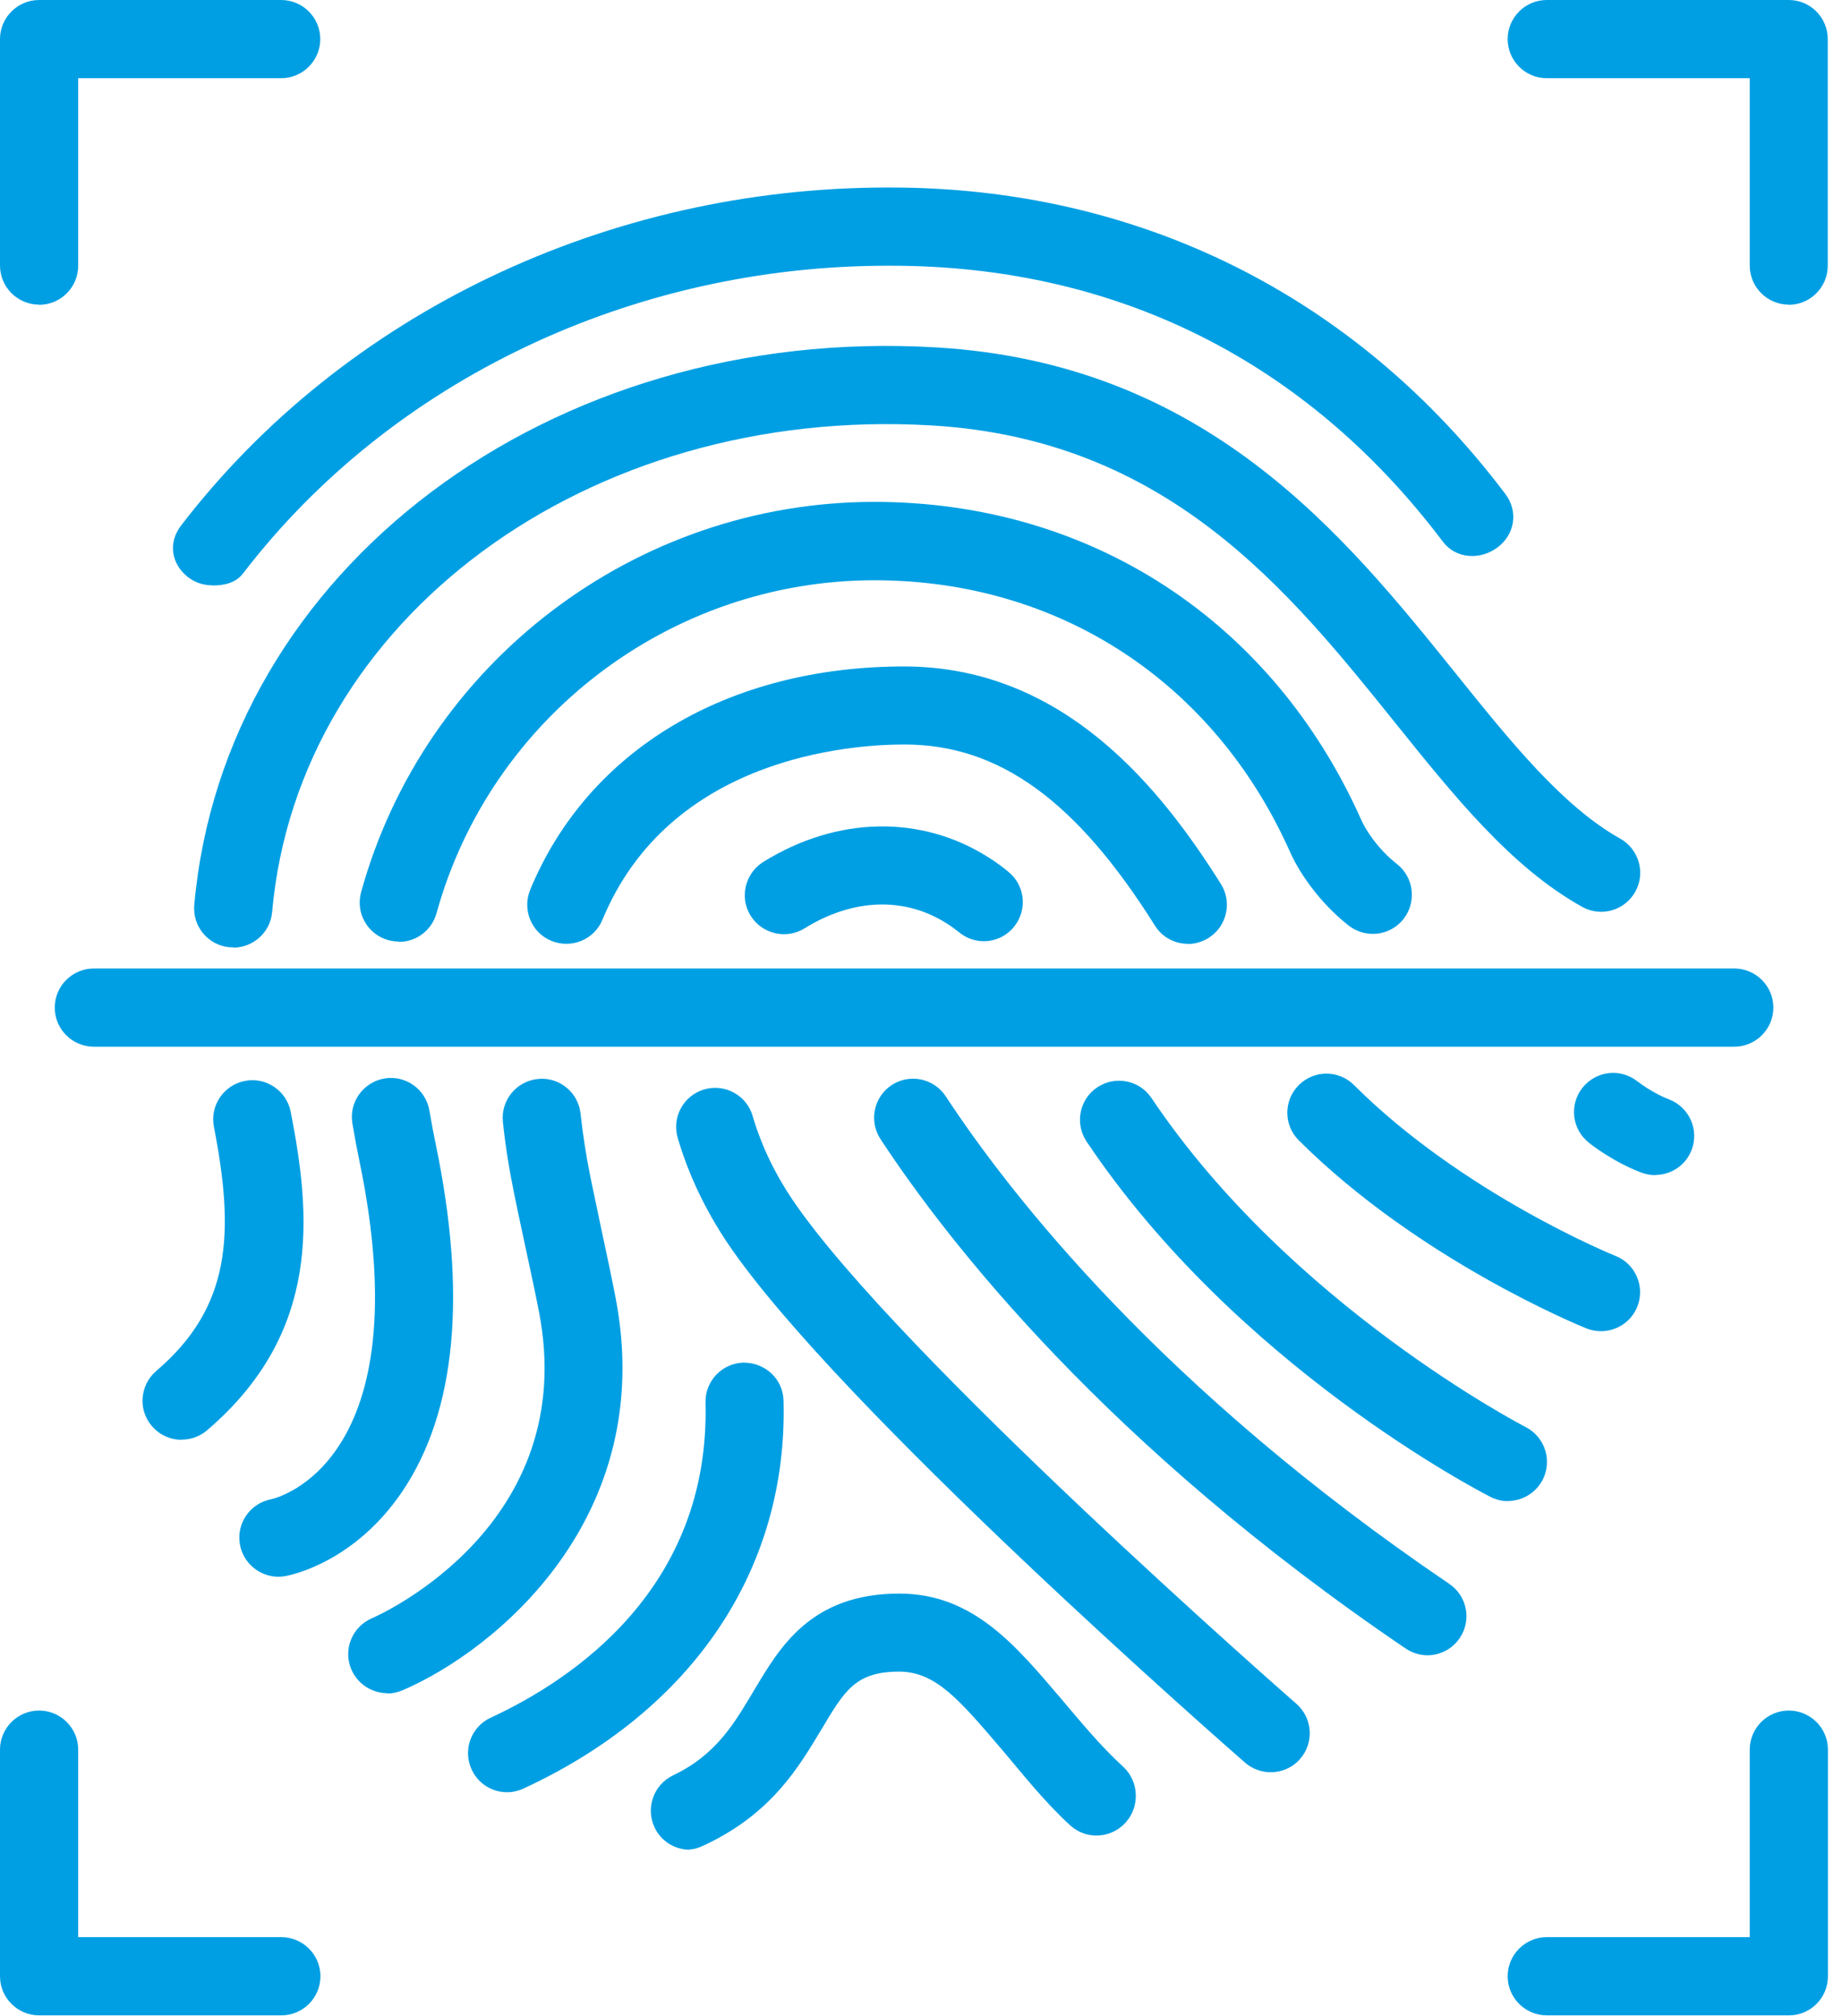 <svg width="106" height="116" viewBox="0 0 106 116" fill="none" xmlns="http://www.w3.org/2000/svg">
<g clip-path="url(#clip0_2570_353)">
<path d="M2.25 17.53C1.01 17.53 0 16.52 0 15.28V2.25C0 1.01 1.01 0 2.25 0H16.18C17.42 0 18.43 1.01 18.43 2.25C18.43 3.49 17.42 4.5 16.18 4.5H4.5V15.29C4.5 16.53 3.49 17.54 2.25 17.54V17.53Z" fill="#009FE3"/>
<path d="M16.19 115.97H2.25C1.01 115.97 0 114.96 0 113.72V100.68C0 99.44 1.01 98.43 2.25 98.43C3.49 98.43 4.5 99.44 4.5 100.68V111.47H16.19C17.43 111.47 18.44 112.48 18.44 113.72C18.44 114.96 17.43 115.97 16.19 115.97Z" fill="#009FE3"/>
<path d="M102.94 115.97H89.01C87.77 115.97 86.76 114.96 86.76 113.72C86.76 112.48 87.77 111.47 89.01 111.47H100.69V100.68C100.69 99.44 101.7 98.43 102.94 98.43C104.18 98.43 105.19 99.44 105.19 100.68V113.72C105.19 114.96 104.19 115.97 102.95 115.97H102.94Z" fill="#009FE3"/>
<path d="M102.94 17.53C101.7 17.53 100.69 16.52 100.69 15.28V4.5H89.01C87.77 4.5 86.76 3.49 86.76 2.25C86.76 1.01 87.77 0 89.01 0H102.94C104.18 0 105.18 1.01 105.18 2.25V15.29C105.18 16.53 104.17 17.54 102.93 17.54L102.94 17.53Z" fill="#009FE3"/>
<path d="M12.2 33.68C11.72 33.68 11.24 33.53 10.83 33.22C9.85 32.46 9.66 31.23 10.42 30.24C19.81 18.01 35 10.79 51.08 10.79H51.25C65.42 10.79 77.97 16.94 86.63 28.43C87.38 29.42 87.18 30.74 86.19 31.49C85.2 32.24 83.79 32.17 83.04 31.18C75.14 20.7 64.15 15.29 51.26 15.29H51.1C36.41 15.29 22.54 21.85 14 32.98C13.56 33.56 12.89 33.69 12.22 33.69L12.2 33.68Z" fill="#009FE3"/>
<path d="M10.45 82.85C9.82 82.85 9.18 82.58 8.74 82.06C7.93 81.12 8.05 79.7 8.99 78.89C13.33 75.19 13.49 70.93 12.31 64.84C12.07 63.62 12.87 62.44 14.09 62.2C15.31 61.96 16.49 62.76 16.73 63.98C17.88 69.88 18.54 76.64 11.92 82.3C11.5 82.66 10.98 82.84 10.46 82.84L10.45 82.85Z" fill="#009FE3"/>
<path d="M13.42 54.51C13.35 54.51 13.29 54.51 13.22 54.51C11.98 54.4 11.07 53.31 11.18 52.07C12.9 32.77 31.64 18.68 53.86 19.99C69.42 20.9 77.37 30.8 83.77 38.75C86.93 42.68 89.92 46.4 93.24 48.26C94.32 48.87 94.71 50.24 94.1 51.32C93.49 52.4 92.13 52.79 91.04 52.18C86.96 49.9 83.71 45.85 80.27 41.57C74.13 33.93 67.17 25.28 53.6 24.48C33.83 23.32 17.16 35.61 15.66 52.48C15.56 53.65 14.57 54.53 13.42 54.53V54.51Z" fill="#009FE3"/>
<path d="M16.02 90.73C14.96 90.73 14.01 89.97 13.81 88.89C13.58 87.67 14.39 86.5 15.61 86.27C15.93 86.2 24.3 84.16 20.67 66.74C20.56 66.23 20.42 65.48 20.28 64.65C20.07 63.43 20.9 62.27 22.12 62.06C23.34 61.85 24.5 62.68 24.71 63.9C24.84 64.67 24.97 65.35 25.07 65.82C26.88 74.5 26.24 81.21 23.18 85.78C20.45 89.85 16.83 90.62 16.43 90.69C16.29 90.72 16.15 90.73 16.02 90.73Z" fill="#009FE3"/>
<path d="M22.95 54.18C22.75 54.18 22.55 54.15 22.35 54.1C21.15 53.77 20.45 52.53 20.78 51.34C24.43 38.12 36.58 28.88 50.31 28.88C62.75 28.88 73.23 35.72 78.34 47.19C78.57 47.72 79.27 48.84 80.39 49.72C81.37 50.49 81.53 51.9 80.77 52.88C80 53.86 78.59 54.02 77.61 53.26C75.92 51.93 74.76 50.2 74.24 49.03C69.87 39.23 60.93 33.39 50.32 33.39C38.6 33.39 28.24 41.27 25.12 52.55C24.84 53.55 23.94 54.2 22.95 54.2V54.18Z" fill="#009FE3"/>
<path d="M95.24 67.62C94.98 67.62 94.71 67.57 94.44 67.47C92.88 66.88 91.58 65.88 91.44 65.76C90.46 64.99 90.29 63.58 91.06 62.6C91.83 61.62 93.24 61.45 94.22 62.22C94.46 62.41 95.27 62.97 96.04 63.26C97.2 63.7 97.79 65 97.35 66.16C97.01 67.06 96.16 67.61 95.25 67.61L95.24 67.62Z" fill="#009FE3"/>
<path d="M22.29 97.43C21.42 97.43 20.59 96.92 20.22 96.07C19.73 94.93 20.26 93.61 21.4 93.12C21.89 92.91 33.41 87.74 31.01 75.45C30.84 74.57 30.49 72.92 30.16 71.4C29.93 70.34 29.72 69.34 29.59 68.7C29.3 67.29 29.08 65.9 28.94 64.56C28.81 63.33 29.7 62.22 30.94 62.09C32.17 61.95 33.28 62.85 33.41 64.09C33.54 65.28 33.73 66.53 33.99 67.8C34.12 68.43 34.33 69.42 34.55 70.47C34.88 72.02 35.24 73.7 35.41 74.6C37.9 87.32 28.48 94.99 23.15 97.27C22.86 97.39 22.56 97.45 22.27 97.45L22.29 97.43Z" fill="#009FE3"/>
<path d="M68.36 54.31C67.61 54.31 66.88 53.94 66.46 53.26C61.93 46.05 57.48 42.84 52.04 42.84C48.94 42.84 38.54 43.57 34.67 52.92C34.2 54.07 32.88 54.61 31.73 54.14C30.58 53.67 30.04 52.35 30.51 51.2C33.84 43.15 41.89 38.35 52.03 38.35C61.31 38.35 66.88 45.5 70.26 50.87C70.92 51.92 70.6 53.31 69.55 53.97C69.18 54.2 68.76 54.32 68.36 54.32V54.31Z" fill="#009FE3"/>
<path d="M92.13 76.6C91.85 76.6 91.57 76.55 91.29 76.44C90.9 76.28 81.66 72.51 74.74 65.62C73.86 64.74 73.86 63.32 74.74 62.44C75.62 61.56 77.04 61.56 77.92 62.44C84.19 68.7 92.88 72.24 92.97 72.27C94.12 72.73 94.68 74.04 94.22 75.19C93.87 76.07 93.02 76.6 92.13 76.6Z" fill="#009FE3"/>
<path d="M39.7 106.44C38.86 106.44 38.05 105.97 37.67 105.16C37.14 104.04 37.61 102.7 38.73 102.16C41.29 100.94 42.32 99.05 43.42 97.22C44.85 94.84 46.63 91.7 51.75 91.7C56.03 91.7 58.49 94.74 61.08 97.77C62.16 99.04 63.29 100.43 64.63 101.66C65.55 102.5 65.61 103.96 64.77 104.88C63.93 105.8 62.51 105.88 61.59 105.04C60.04 103.62 58.77 101.98 57.66 100.68C55.23 97.84 53.86 96.19 51.74 96.19C49.17 96.19 48.57 97.36 47.26 99.53C46 101.63 44.43 104.32 40.65 106.12C40.34 106.27 40.01 106.42 39.69 106.42L39.7 106.44Z" fill="#009FE3"/>
<path d="M29.18 103.13C28.33 103.13 27.52 102.65 27.14 101.82C26.62 100.69 27.11 99.36 28.24 98.84C32.97 96.65 40.87 91.39 40.6 80.71C40.57 79.47 41.55 78.44 42.79 78.41C44.05 78.41 45.06 79.36 45.09 80.6C45.34 90.28 39.88 98.41 30.12 102.92C29.81 103.06 29.49 103.13 29.18 103.13Z" fill="#009FE3"/>
<path d="M73.13 101.98C72.61 101.98 72.08 101.8 71.65 101.43C70.7 100.6 48.22 80.94 41.88 71.55C40.59 69.63 39.62 67.59 39 65.48C38.65 64.29 39.33 63.04 40.52 62.69C41.71 62.34 42.96 63.02 43.31 64.21C43.8 65.88 44.57 67.5 45.6 69.03C51.62 77.94 74.37 97.84 74.6 98.04C75.54 98.86 75.63 100.28 74.82 101.21C74.38 101.72 73.75 101.98 73.13 101.98Z" fill="#009FE3"/>
<path d="M56.62 54.16C56.12 54.16 55.63 54 55.21 53.66C54.98 53.48 54.74 53.3 54.5 53.15C52.07 51.59 49.08 51.69 46.3 53.42C45.25 54.07 43.86 53.75 43.2 52.7C42.54 51.65 42.87 50.26 43.92 49.6C48.17 46.96 53.03 46.87 56.92 49.36C57.3 49.6 57.67 49.87 58.02 50.16C58.99 50.94 59.14 52.35 58.36 53.32C57.92 53.87 57.27 54.16 56.61 54.16H56.62Z" fill="#009FE3"/>
<path d="M86.78 86.38C86.44 86.38 86.09 86.3 85.76 86.13C85.17 85.83 71.19 78.61 62.53 65.69C61.84 64.66 62.11 63.26 63.14 62.57C64.17 61.88 65.57 62.15 66.26 63.18C74.26 75.11 87.67 82.05 87.8 82.12C88.9 82.68 89.34 84.04 88.78 85.14C88.38 85.92 87.59 86.37 86.78 86.37V86.38Z" fill="#009FE3"/>
<path d="M82.15 95.25C81.72 95.25 81.28 95.12 80.89 94.86C63.71 83.21 54.58 71.5 50.67 65.55C49.99 64.51 50.28 63.12 51.31 62.44C52.35 61.76 53.74 62.05 54.42 63.08C58.14 68.75 66.86 79.93 83.4 91.14C84.43 91.84 84.7 93.23 84 94.26C83.57 94.9 82.86 95.25 82.14 95.25H82.15Z" fill="#009FE3"/>
<path d="M99.79 60.23H5.4C4.16 60.23 3.15 59.22 3.15 57.98C3.15 56.74 4.16 55.73 5.4 55.73H99.8C101.04 55.73 102.05 56.74 102.05 57.98C102.05 59.22 101.04 60.23 99.8 60.23H99.79Z" fill="#009FE3"/>
</g>
<defs>
<clipPath id="clip0_2570_353">
<rect width="105.18" height="115.97" fill="white"/>
</clipPath>
</defs>
</svg>
